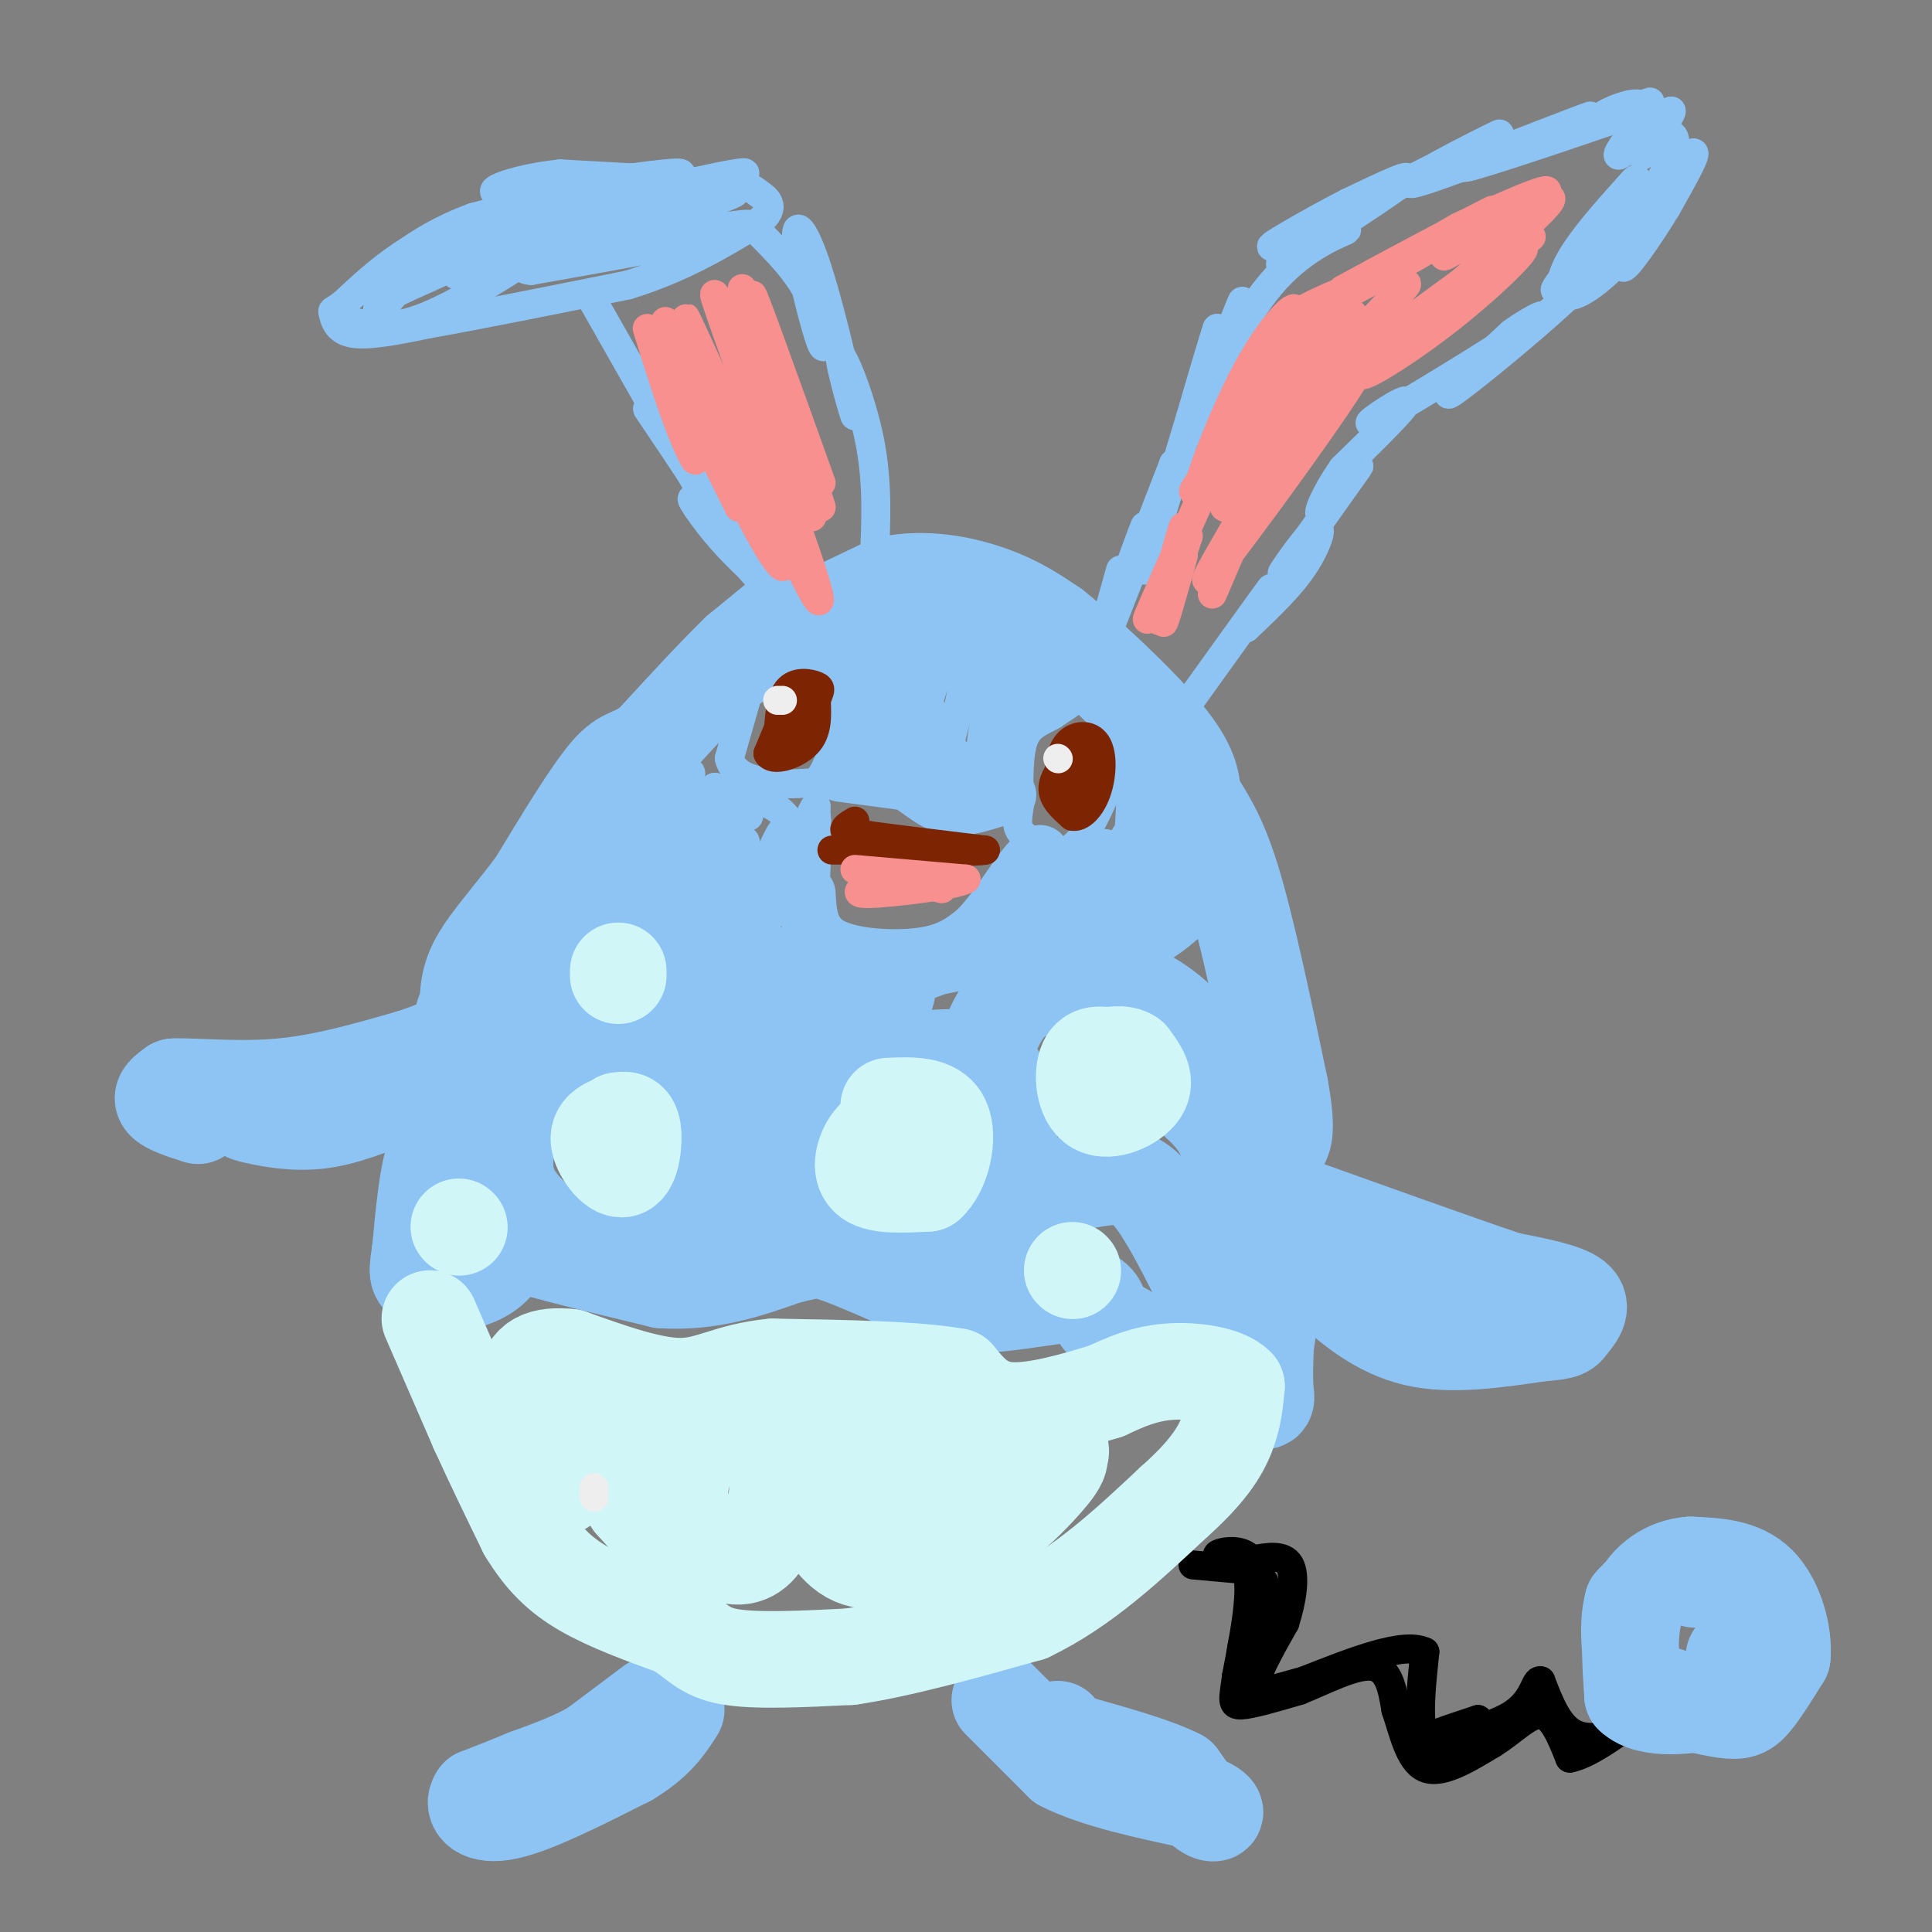 <svg viewBox='0 0 400 400' version='1.1' xmlns='http://www.w3.org/2000/svg' xmlns:xlink='http://www.w3.org/1999/xlink'><rect x="0" y="0" width="400" height="400" fill="#808080" stroke="none"/><g fill='none' stroke='#000000' stroke-width='6' stroke-linecap='round' stroke-linejoin='round'><path d='M247,324c0.000,0.000 11.000,1.000 11,1'/><path d='M258,325c1.500,3.833 -0.250,12.917 -2,22'/><path d='M256,347c-0.622,4.889 -1.178,6.111 1,6c2.178,-0.111 7.089,-1.556 12,-3'/><path d='M269,350c4.978,-1.978 11.422,-5.422 15,-5c3.578,0.422 4.289,4.711 5,9'/><path d='M289,354c1.489,4.289 2.711,10.511 6,12c3.289,1.489 8.644,-1.756 14,-5'/><path d='M309,361c4.133,-2.511 7.467,-6.289 10,-6c2.533,0.289 4.267,4.644 6,9'/><path d='M325,364c4.400,-0.733 12.400,-7.067 15,-9c2.600,-1.933 -0.200,0.533 -3,3'/><path d='M337,358c-2.600,1.178 -7.600,2.622 -11,1c-3.400,-1.622 -5.200,-6.311 -7,-11'/><path d='M319,348c-1.310,-0.464 -1.083,3.875 -6,7c-4.917,3.125 -14.976,5.036 -17,5c-2.024,-0.036 3.988,-2.018 10,-4'/><path d='M306,356c-0.622,1.333 -7.178,6.667 -10,5c-2.822,-1.667 -1.911,-10.333 -1,-19'/><path d='M295,342c-4.333,-2.167 -14.667,1.917 -25,6'/><path d='M270,348c-6.378,1.733 -9.822,3.067 -10,1c-0.178,-2.067 2.911,-7.533 6,-13'/><path d='M266,336c1.511,-4.644 2.289,-9.756 1,-12c-1.289,-2.244 -4.644,-1.622 -8,-1'/><path d='M259,323c-3.143,-0.274 -7.000,-0.458 -7,-1c0.000,-0.542 3.857,-1.440 6,0c2.143,1.440 2.571,5.220 3,9'/><path d='M261,331c0.782,-0.303 1.238,-5.562 0,-3c-1.238,2.562 -4.169,12.943 -4,14c0.169,1.057 3.437,-7.212 5,-10c1.563,-2.788 1.421,-0.097 1,3c-0.421,3.097 -1.120,6.599 -2,8c-0.880,1.401 -1.940,0.700 -3,0'/></g>
<g fill='none' stroke='#8DC4F4' stroke-width='6' stroke-linecap='round' stroke-linejoin='round'><path d='M161,126c0.000,0.000 1.000,-4.000 1,-4'/></g>
<g fill='none' stroke='#8DC4F4' stroke-width='20' stroke-linecap='round' stroke-linejoin='round'><path d='M351,327c-1.417,-1.417 -2.833,-2.833 -5,-2c-2.167,0.833 -5.083,3.917 -8,7'/><path d='M338,332c-1.289,4.511 -0.511,12.289 1,16c1.511,3.711 3.756,3.356 6,3'/><path d='M345,351c3.357,1.155 8.750,2.542 12,3c3.250,0.458 4.357,-0.012 6,-2c1.643,-1.988 3.821,-5.494 6,-9'/><path d='M369,343c0.444,-4.556 -1.444,-11.444 -5,-15c-3.556,-3.556 -8.778,-3.778 -14,-4'/><path d='M350,324c-4.578,0.311 -9.022,3.089 -11,8c-1.978,4.911 -1.489,11.956 -1,19'/><path d='M338,351c3.381,3.345 12.333,2.208 17,1c4.667,-1.208 5.048,-2.488 5,-4c-0.048,-1.512 -0.524,-3.256 -1,-5'/><path d='M135,353c0.000,0.000 -12.000,9.000 -12,9'/><path d='M123,362c-4.333,2.500 -9.167,4.250 -14,6'/><path d='M109,368c-4.000,1.667 -7.000,2.833 -10,4'/><path d='M99,372c-1.333,1.778 0.333,4.222 6,3c5.667,-1.222 15.333,-6.111 25,-11'/><path d='M130,364c5.833,-3.500 7.917,-6.750 10,-10'/><path d='M207,352c0.000,0.000 13.000,13.000 13,13'/><path d='M220,365c6.833,3.500 17.417,5.750 28,8'/><path d='M248,373c5.067,2.000 3.733,3.000 2,2c-1.733,-1.000 -3.867,-4.000 -6,-7'/><path d='M244,368c-4.500,-2.333 -12.750,-4.667 -21,-7'/><path d='M223,361c-4.167,-1.667 -4.083,-2.333 -4,-3'/><path d='M164,126c0.000,0.000 -11.000,9.000 -11,9'/><path d='M153,135c-4.833,4.667 -11.417,11.833 -18,19'/><path d='M135,154c-4.133,3.267 -5.467,1.933 -9,6c-3.533,4.067 -9.267,13.533 -15,23'/><path d='M111,183c-4.911,6.644 -9.689,11.756 -12,16c-2.311,4.244 -2.156,7.622 -2,11'/><path d='M97,210c-0.500,1.833 -0.750,0.917 -1,0'/><path d='M41,231c-3.083,-1.000 -6.167,-2.000 -7,-3c-0.833,-1.000 0.583,-2.000 2,-3'/><path d='M36,225c4.000,-0.200 13.000,0.800 22,0c9.000,-0.800 18.000,-3.400 27,-6'/><path d='M85,219c6.536,-2.024 9.375,-4.083 9,-3c-0.375,1.083 -3.964,5.310 -11,8c-7.036,2.690 -17.518,3.845 -28,5'/><path d='M55,229c-5.369,1.107 -4.792,1.375 -2,2c2.792,0.625 7.798,1.607 13,1c5.202,-0.607 10.601,-2.804 16,-5'/><path d='M82,227c4.889,-0.956 9.111,-0.844 13,-3c3.889,-2.156 7.444,-6.578 11,-11'/><path d='M106,213c2.667,-5.000 3.833,-12.000 5,-19'/><path d='M111,194c1.978,-5.267 4.422,-8.933 9,-10c4.578,-1.067 11.289,0.467 18,2'/><path d='M138,186c3.833,3.167 4.417,10.083 5,17'/><path d='M143,203c-0.893,4.738 -5.625,8.083 -10,10c-4.375,1.917 -8.393,2.405 -11,2c-2.607,-0.405 -3.804,-1.702 -5,-3'/><path d='M117,212c-3.667,4.422 -10.333,16.978 -12,25c-1.667,8.022 1.667,11.511 5,15'/><path d='M110,252c2.404,3.175 5.912,3.614 10,4c4.088,0.386 8.754,0.719 14,-1c5.246,-1.719 11.070,-5.491 13,-9c1.930,-3.509 -0.035,-6.754 -2,-10'/><path d='M145,236c-0.667,-3.333 -1.333,-6.667 -4,-9c-2.667,-2.333 -7.333,-3.667 -12,-5'/><path d='M96,235c-2.250,0.000 -4.500,0.000 -6,4c-1.500,4.000 -2.250,12.000 -3,20'/><path d='M87,259c-0.666,4.389 -0.830,5.361 1,6c1.830,0.639 5.656,0.944 9,0c3.344,-0.944 6.208,-3.139 7,-6c0.792,-2.861 -0.488,-6.389 -1,-7c-0.512,-0.611 -0.256,1.694 0,4'/><path d='M103,256c5.667,2.167 19.833,5.583 34,9'/><path d='M137,265c10.000,0.667 18.000,-2.167 26,-5'/><path d='M163,260c5.467,-1.222 6.133,-1.778 11,0c4.867,1.778 13.933,5.889 23,10'/><path d='M197,270c8.867,0.889 19.533,-1.889 25,-2c5.467,-0.111 5.733,2.444 6,5'/><path d='M228,273c6.905,4.060 21.167,11.708 28,15c6.833,3.292 6.238,2.226 6,0c-0.238,-2.226 -0.119,-5.613 0,-9'/><path d='M262,279c0.595,-5.036 2.083,-13.125 3,-17c0.917,-3.875 1.262,-3.536 3,-2c1.738,1.536 4.869,4.268 8,7'/><path d='M276,267c3.867,3.356 9.533,8.244 17,10c7.467,1.756 16.733,0.378 26,-1'/><path d='M319,276c5.155,-0.357 5.042,-0.750 6,-2c0.958,-1.250 2.988,-3.357 1,-5c-1.988,-1.643 -7.994,-2.821 -14,-4'/><path d='M312,265c-10.333,-3.500 -29.167,-10.250 -48,-17'/><path d='M264,248c-8.333,-3.167 -5.167,-2.583 -2,-2'/><path d='M161,132c0.000,0.000 23.000,-11.000 23,-11'/><path d='M184,121c7.667,-1.578 15.333,-0.022 21,2c5.667,2.022 9.333,4.511 13,7'/><path d='M218,130c6.867,5.400 17.533,15.400 23,22c5.467,6.600 5.733,9.800 6,13'/><path d='M247,165c2.267,3.889 4.933,7.111 8,17c3.067,9.889 6.533,26.444 10,43'/><path d='M265,225c1.667,9.167 0.833,10.583 0,12'/><path d='M164,246c-0.178,2.267 -0.356,4.533 -1,3c-0.644,-1.533 -1.756,-6.867 1,-6c2.756,0.867 9.378,7.933 16,15'/><path d='M180,258c5.179,3.369 10.125,4.292 15,2c4.875,-2.292 9.679,-7.798 12,-12c2.321,-4.202 2.161,-7.101 2,-10'/><path d='M209,238c-0.036,-4.107 -1.125,-9.375 -2,-13c-0.875,-3.625 -1.536,-5.607 -7,-6c-5.464,-0.393 -15.732,0.804 -26,2'/><path d='M174,221c-6.060,0.952 -8.208,2.333 -9,7c-0.792,4.667 -0.226,12.619 0,12c0.226,-0.619 0.113,-9.810 0,-19'/><path d='M165,221c0.329,-5.526 1.150,-9.841 -1,-8c-2.150,1.841 -7.272,9.839 -10,12c-2.728,2.161 -3.061,-1.513 -3,-6c0.061,-4.487 0.516,-9.785 3,-13c2.484,-3.215 6.995,-4.347 9,-4c2.005,0.347 1.502,2.174 1,4'/><path d='M209,257c-0.696,-2.827 -1.393,-5.655 2,-8c3.393,-2.345 10.875,-4.208 16,-5c5.125,-0.792 7.893,-0.512 11,3c3.107,3.512 6.554,10.256 10,17'/><path d='M248,264c1.905,4.345 1.667,6.708 3,2c1.333,-4.708 4.238,-16.488 4,-24c-0.238,-7.512 -3.619,-10.756 -7,-14'/><path d='M248,228c-0.214,-3.655 2.750,-5.792 1,-10c-1.750,-4.208 -8.214,-10.488 -15,-13c-6.786,-2.512 -13.893,-1.256 -21,0'/><path d='M213,205c-5.000,2.000 -7.000,7.000 -9,12'/></g>
<g fill='none' stroke='#8DC4F4' stroke-width='6' stroke-linecap='round' stroke-linejoin='round'><path d='M124,38c0.000,0.000 -26.000,7.000 -26,7'/><path d='M98,45c-6.833,2.500 -10.917,5.250 -15,8'/><path d='M83,53c-4.500,3.000 -8.250,6.500 -12,10'/><path d='M71,63c-2.357,1.738 -2.250,1.083 -2,2c0.250,0.917 0.643,3.405 4,4c3.357,0.595 9.679,-0.702 16,-2'/><path d='M89,67c9.500,-1.667 25.250,-4.833 41,-8'/><path d='M130,59c11.333,-3.500 19.167,-8.250 27,-13'/><path d='M157,46c4.262,-3.274 1.417,-4.958 0,-6c-1.417,-1.042 -1.405,-1.440 -8,-2c-6.595,-0.560 -19.798,-1.280 -33,-2'/><path d='M116,36c-10.091,1.009 -18.817,4.533 -10,4c8.817,-0.533 35.178,-5.122 35,-4c-0.178,1.122 -26.894,7.956 -26,8c0.894,0.044 29.398,-6.702 37,-8c7.602,-1.298 -5.699,2.851 -19,7'/><path d='M133,43c-6.112,2.036 -11.893,3.627 -5,2c6.893,-1.627 26.460,-6.472 24,-5c-2.460,1.472 -26.948,9.261 -29,11c-2.052,1.739 18.332,-2.570 27,-4c8.668,-1.430 5.619,0.020 -3,2c-8.619,1.980 -22.810,4.490 -37,7'/><path d='M110,56c-4.664,-0.174 2.175,-4.110 11,-7c8.825,-2.890 19.636,-4.734 12,-2c-7.636,2.734 -33.717,10.045 -38,10c-4.283,-0.045 13.233,-7.445 21,-11c7.767,-3.555 5.783,-3.265 -4,1c-9.783,4.265 -27.367,12.504 -29,13c-1.633,0.496 12.683,-6.752 27,-14'/><path d='M110,46c-3.905,2.143 -27.168,14.500 -31,16c-3.832,1.500 11.767,-7.856 17,-12c5.233,-4.144 0.101,-3.077 -5,1c-5.101,4.077 -10.172,11.165 -12,13c-1.828,1.835 -0.414,-1.582 1,-5'/><path d='M71,66c4.333,1.333 8.667,2.667 16,0c7.333,-2.667 17.667,-9.333 28,-16'/><path d='M122,61c10.750,18.917 21.500,37.833 25,44c3.500,6.167 -0.250,-0.417 -4,-7'/><path d='M143,98c-3.963,-6.042 -11.871,-17.647 -8,-12c3.871,5.647 19.522,28.544 22,33c2.478,4.456 -8.218,-9.531 -12,-14c-3.782,-4.469 -0.652,0.580 3,5c3.652,4.420 7.826,8.210 12,12'/><path d='M157,48c4.252,4.271 8.504,8.542 11,14c2.496,5.458 3.236,12.102 2,9c-1.236,-3.102 -4.448,-15.951 -5,-21c-0.552,-5.049 1.557,-2.300 4,5c2.443,7.300 5.222,19.150 8,31'/><path d='M177,86c0.214,1.369 -3.250,-10.708 -3,-12c0.250,-1.292 4.214,8.202 6,17c1.786,8.798 1.393,16.899 1,25'/><path d='M181,116c0.167,4.333 0.083,2.667 0,1'/><path d='M232,118c-2.530,8.952 -5.060,17.905 -3,13c2.060,-4.905 8.708,-23.667 8,-22c-0.708,1.667 -8.774,23.762 -9,25c-0.226,1.238 7.387,-18.381 15,-38'/><path d='M243,96c0.333,1.200 -6.333,23.200 -6,22c0.333,-1.200 7.667,-25.600 15,-50'/><path d='M252,68c0.183,-0.841 -6.861,22.057 -6,22c0.861,-0.057 9.626,-23.068 11,-27c1.374,-3.932 -4.642,11.214 -5,13c-0.358,1.786 4.942,-9.788 11,-17c6.058,-7.212 12.874,-10.060 15,-11c2.126,-0.940 -0.437,0.030 -3,1'/><path d='M275,49c-4.060,2.286 -12.708,7.500 -9,5c3.708,-2.500 19.774,-12.714 24,-16c4.226,-3.286 -3.387,0.357 -11,4'/><path d='M279,42c-7.772,3.989 -21.701,11.961 -13,8c8.701,-3.961 40.033,-19.856 44,-22c3.967,-2.144 -19.432,9.461 -18,10c1.432,0.539 27.695,-9.989 35,-13c7.305,-3.011 -4.347,1.494 -16,6'/><path d='M311,31c-5.667,2.286 -11.833,5.000 -5,3c6.833,-2.000 26.667,-8.714 33,-11c6.333,-2.286 -0.833,-0.143 -8,2'/><path d='M331,25c2.021,-0.862 11.075,-4.015 11,-4c-0.075,0.015 -9.278,3.200 -10,3c-0.722,-0.200 7.036,-3.785 8,-2c0.964,1.785 -4.868,8.938 -5,10c-0.132,1.062 5.434,-3.969 11,-9'/><path d='M346,23c0.085,0.936 -5.204,7.777 -6,9c-0.796,1.223 2.900,-3.172 5,-4c2.100,-0.828 2.604,1.912 0,7c-2.604,5.088 -8.317,12.524 -7,11c1.317,-1.524 9.662,-12.007 12,-14c2.338,-1.993 -1.331,4.503 -5,11'/><path d='M345,43c-3.383,5.630 -9.340,14.206 -9,12c0.340,-2.206 6.977,-15.193 9,-18c2.023,-2.807 -0.568,4.566 -5,11c-4.432,6.434 -10.705,11.930 -14,13c-3.295,1.070 -3.612,-2.285 -1,-7c2.612,-4.715 8.154,-10.790 11,-14c2.846,-3.210 2.997,-3.557 3,-2c0.003,1.557 -0.142,5.016 -3,9c-2.858,3.984 -8.429,8.492 -14,13'/><path d='M322,60c-0.204,-0.544 6.285,-8.404 10,-11c3.715,-2.596 4.654,0.070 -3,8c-7.654,7.930 -23.901,21.123 -28,24c-4.099,2.877 3.951,-4.561 12,-12'/><path d='M313,69c4.552,-3.343 9.931,-5.700 3,-1c-6.931,4.700 -26.174,16.458 -31,19c-4.826,2.542 4.764,-4.131 6,-4c1.236,0.131 -5.882,7.065 -13,14'/><path d='M278,97c-3.611,5.132 -6.140,10.961 -4,9c2.140,-1.961 8.949,-11.713 7,-9c-1.949,2.713 -12.656,17.892 -15,21c-2.344,3.108 3.677,-5.856 6,-8c2.323,-2.144 0.950,2.530 -2,7c-2.950,4.470 -7.475,8.735 -12,13'/><path d='M258,130c0.044,-0.867 6.156,-9.533 5,-8c-1.156,1.533 -9.578,13.267 -18,25'/><path d='M155,143c0.000,0.000 1.000,0.000 1,0'/><path d='M155,143c0.000,0.000 -4.000,14.000 -4,14'/><path d='M151,157c0.711,3.289 4.489,4.511 8,5c3.511,0.489 6.756,0.244 10,0'/><path d='M169,162c2.756,-2.933 4.644,-10.267 5,-15c0.356,-4.733 -0.822,-6.867 -2,-9'/><path d='M172,138c-0.622,-2.022 -1.178,-2.578 -3,-2c-1.822,0.578 -4.911,2.289 -8,4'/><path d='M135,166c1.590,-3.986 3.180,-7.971 1,-4c-2.180,3.971 -8.131,15.900 -6,14c2.131,-1.900 12.343,-17.627 13,-16c0.657,1.627 -8.241,20.608 -9,24c-0.759,3.392 6.620,-8.804 14,-21'/><path d='M148,163c-0.301,3.098 -8.052,21.342 -8,22c0.052,0.658 7.909,-16.271 9,-16c1.091,0.271 -4.584,17.743 -4,19c0.584,1.257 7.426,-13.700 9,-14c1.574,-0.300 -2.122,14.057 -3,19c-0.878,4.943 1.061,0.471 3,-4'/><path d='M154,189c2.526,-5.437 7.341,-17.031 8,-17c0.659,0.031 -2.837,11.685 -4,17c-1.163,5.315 0.008,4.291 3,-3c2.992,-7.291 7.806,-20.847 8,-19c0.194,1.847 -4.230,19.099 -5,22c-0.770,2.901 2.115,-8.550 5,-20'/><path d='M169,169c0.548,3.595 -0.583,22.583 -1,24c-0.417,1.417 -0.119,-14.738 -4,-22c-3.881,-7.262 -11.940,-5.631 -20,-4'/><path d='M144,167c-4.414,-0.647 -5.450,-0.264 -3,-1c2.450,-0.736 8.386,-2.592 12,-3c3.614,-0.408 4.907,0.633 3,1c-1.907,0.367 -7.013,0.060 -9,1c-1.987,0.940 -0.853,3.126 1,4c1.853,0.874 4.427,0.437 7,0'/><path d='M175,135c-1.598,14.137 -3.196,28.274 -1,23c2.196,-5.274 8.187,-29.960 8,-28c-0.187,1.960 -6.550,30.566 -6,32c0.550,1.434 8.014,-24.305 11,-33c2.986,-8.695 1.493,-0.348 0,8'/><path d='M187,137c-1.676,7.097 -5.864,20.838 -5,19c0.864,-1.838 6.782,-19.257 10,-26c3.218,-6.743 3.736,-2.810 2,6c-1.736,8.810 -5.725,22.499 -5,20c0.725,-2.499 6.163,-21.185 9,-27c2.837,-5.815 3.071,1.242 2,9c-1.071,7.758 -3.449,16.217 -4,18c-0.551,1.783 0.724,-3.108 2,-8'/><path d='M198,148c2.429,-7.045 7.502,-20.658 8,-17c0.498,3.658 -3.579,24.586 -3,26c0.579,1.414 5.815,-16.685 9,-23c3.185,-6.315 4.318,-0.847 2,7c-2.318,7.847 -8.085,18.074 -7,16c1.085,-2.074 9.024,-16.450 11,-20c1.976,-3.550 -2.012,3.725 -6,11'/><path d='M212,148c-1.502,2.467 -2.258,3.136 -2,2c0.258,-1.136 1.531,-4.075 5,-6c3.469,-1.925 9.134,-2.836 10,-2c0.866,0.836 -3.067,3.418 -7,6'/><path d='M218,148c-2.378,1.422 -4.822,1.978 -6,5c-1.178,3.022 -1.089,8.511 -1,14'/><path d='M211,167c-0.369,3.202 -0.792,4.208 1,6c1.792,1.792 5.798,4.369 9,3c3.202,-1.369 5.601,-6.685 8,-12'/><path d='M229,164c1.500,-3.083 1.250,-4.792 2,-6c0.750,-1.208 2.500,-1.917 3,2c0.500,3.917 -0.250,12.458 -1,21'/><path d='M233,181c-0.277,4.253 -0.470,4.384 -1,3c-0.530,-1.384 -1.396,-4.285 0,-8c1.396,-3.715 5.054,-8.244 7,-10c1.946,-1.756 2.178,-0.740 3,1c0.822,1.740 2.232,4.205 0,9c-2.232,4.795 -8.107,11.922 -11,14c-2.893,2.078 -2.802,-0.892 -2,-5c0.802,-4.108 2.317,-9.355 4,-12c1.683,-2.645 3.535,-2.690 7,-2c3.465,0.690 8.542,2.113 9,6c0.458,3.887 -3.702,10.238 -7,13c-3.298,2.762 -5.734,1.936 -7,0c-1.266,-1.936 -1.362,-4.982 0,-7c1.362,-2.018 4.181,-3.009 7,-4'/><path d='M242,179c2.515,-0.226 5.303,1.207 7,3c1.697,1.793 2.303,3.944 0,7c-2.303,3.056 -7.515,7.016 -10,8c-2.485,0.984 -2.242,-1.008 -2,-3'/></g>
<g fill='none' stroke='#8DC4F4' stroke-width='12' stroke-linecap='round' stroke-linejoin='round'><path d='M174,160c0.000,0.000 30.000,4.000 30,4'/><path d='M204,164c5.770,0.686 5.194,0.402 3,1c-2.194,0.598 -6.007,2.079 -9,2c-2.993,-0.079 -5.167,-1.717 -7,-3c-1.833,-1.283 -3.326,-2.210 -4,-5c-0.674,-2.790 -0.527,-7.444 0,-10c0.527,-2.556 1.436,-3.016 3,-1c1.564,2.016 3.782,6.508 6,11'/><path d='M196,159c1.000,1.667 0.500,0.333 0,-1'/><path d='M167,185c0.244,4.311 0.489,8.622 5,11c4.511,2.378 13.289,2.822 19,2c5.711,-0.822 8.356,-2.911 11,-5'/><path d='M202,193c3.651,-3.421 7.278,-9.474 10,-13c2.722,-3.526 4.541,-4.526 3,-1c-1.541,3.526 -6.440,11.579 -6,13c0.440,1.421 6.220,-3.789 12,-9'/><path d='M221,183c4.370,-3.452 9.294,-7.581 7,-4c-2.294,3.581 -11.808,14.871 -11,15c0.808,0.129 11.936,-10.902 18,-15c6.064,-4.098 7.064,-1.261 9,0c1.936,1.261 4.808,0.946 2,4c-2.808,3.054 -11.294,9.476 -13,10c-1.706,0.524 3.370,-4.850 8,-7c4.630,-2.150 8.815,-1.075 13,0'/><path d='M254,186c-13.726,3.774 -54.542,13.208 -65,15c-10.458,1.792 9.440,-4.060 14,-5c4.560,-0.940 -6.220,3.030 -17,7'/><path d='M186,203c-5.568,2.005 -10.986,3.518 -9,2c1.986,-1.518 11.378,-6.067 13,-6c1.622,0.067 -4.525,4.749 -6,6c-1.475,1.251 1.721,-0.928 3,-1c1.279,-0.072 0.639,1.964 0,4'/></g>
<g fill='none' stroke='#D0F6F7' stroke-width='20' stroke-linecap='round' stroke-linejoin='round'><path d='M185,233c-1.844,0.933 -3.689,1.867 -5,4c-1.311,2.133 -2.089,5.467 0,7c2.089,1.533 7.044,1.267 12,1'/><path d='M192,245c3.022,-2.600 4.578,-9.600 3,-13c-1.578,-3.400 -6.289,-3.200 -11,-3'/><path d='M129,232c-2.601,0.786 -5.202,1.571 -5,4c0.202,2.429 3.208,6.500 5,6c1.792,-0.500 2.369,-5.571 2,-8c-0.369,-2.429 -1.685,-2.214 -3,-2'/><path d='M128,201c0.000,0.000 0.000,1.000 0,1'/><path d='M95,254c0.000,0.000 0.100,0.100 0.1,0.1'/><path d='M222,263c0.000,0.000 0.100,0.100 0.1,0.1'/><path d='M231,219c-2.482,-0.643 -4.964,-1.286 -6,1c-1.036,2.286 -0.625,7.500 2,9c2.625,1.500 7.464,-0.714 9,-3c1.536,-2.286 -0.232,-4.643 -2,-7'/><path d='M234,219c-1.500,-1.167 -4.250,-0.583 -7,0'/><path d='M89,273c0.000,0.000 10.000,23.000 10,23'/><path d='M99,296c3.333,7.333 6.667,14.167 10,21'/><path d='M109,317c3.378,5.578 6.822,9.022 12,12c5.178,2.978 12.089,5.489 19,8'/><path d='M140,337c4.289,2.578 5.511,5.022 11,6c5.489,0.978 15.244,0.489 25,0'/><path d='M176,343c10.333,-1.500 23.667,-5.250 37,-9'/><path d='M213,334c11.167,-5.333 20.583,-14.167 30,-23'/><path d='M243,311c7.022,-6.244 9.578,-10.356 11,-14c1.422,-3.644 1.711,-6.822 2,-10'/><path d='M256,287c-2.222,-2.400 -8.778,-3.400 -14,-3c-5.222,0.400 -9.111,2.200 -13,4'/><path d='M229,288c-5.978,1.822 -14.422,4.378 -20,4c-5.578,-0.378 -8.289,-3.689 -11,-7'/><path d='M198,285c-8.167,-1.500 -23.083,-1.750 -38,-2'/><path d='M160,283c-9.111,0.844 -12.889,3.956 -19,4c-6.111,0.044 -14.556,-2.978 -23,-6'/><path d='M118,281c-5.769,-0.622 -8.693,0.822 -9,5c-0.307,4.178 2.003,11.090 4,16c1.997,4.910 3.679,7.820 4,4c0.321,-3.820 -0.721,-14.369 3,-15c3.721,-0.631 12.203,8.656 17,15c4.797,6.344 5.907,9.747 6,12c0.093,2.253 -0.831,3.358 -3,2c-2.169,-1.358 -5.585,-5.179 -9,-9'/><path d='M131,311c-2.586,-5.118 -4.551,-13.413 -2,-18c2.551,-4.587 9.620,-5.468 14,-6c4.380,-0.532 6.072,-0.717 8,0c1.928,0.717 4.091,2.336 6,5c1.909,2.664 3.562,6.373 4,11c0.438,4.627 -0.341,10.173 -2,14c-1.659,3.827 -4.200,5.937 -8,5c-3.800,-0.937 -8.859,-4.921 -10,-10c-1.141,-5.079 1.635,-11.254 4,-15c2.365,-3.746 4.319,-5.065 11,-5c6.681,0.065 18.089,1.512 23,5c4.911,3.488 3.326,9.016 1,13c-2.326,3.984 -5.394,6.424 -8,5c-2.606,-1.424 -4.750,-6.712 -5,-10c-0.250,-3.288 1.394,-4.578 2,-6c0.606,-1.422 0.173,-2.978 7,-4c6.827,-1.022 20.913,-1.511 35,-2'/><path d='M211,293c6.034,1.145 3.617,5.007 4,7c0.383,1.993 3.564,2.117 -4,4c-7.564,1.883 -25.875,5.524 -25,4c0.875,-1.524 20.934,-8.215 29,-9c8.066,-0.785 4.138,4.334 -1,7c-5.138,2.666 -11.487,2.877 -10,1c1.487,-1.877 10.811,-5.843 14,-6c3.189,-0.157 0.243,3.496 -3,7c-3.243,3.504 -6.784,6.858 -11,9c-4.216,2.142 -9.108,3.071 -14,4'/><path d='M190,321c-4.817,1.522 -9.858,3.325 -14,1c-4.142,-2.325 -7.384,-8.780 -7,-12c0.384,-3.220 4.396,-3.206 6,-2c1.604,1.206 0.802,3.603 0,6'/></g>
<g fill='none' stroke='#7D2502' stroke-width='6' stroke-linecap='round' stroke-linejoin='round'><path d='M164,144c0.000,0.000 -5.000,12.000 -5,12'/><path d='M159,156c0.911,1.822 5.689,0.378 8,-2c2.311,-2.378 2.156,-5.689 2,-9'/><path d='M169,145c0.643,-1.988 1.250,-2.458 0,-3c-1.250,-0.542 -4.357,-1.155 -6,1c-1.643,2.155 -1.821,7.077 -2,12'/><path d='M161,155c1.200,1.200 5.200,-1.800 6,-4c0.800,-2.200 -1.600,-3.600 -4,-5'/><path d='M223,155c-2.417,2.833 -4.833,5.667 -5,8c-0.167,2.333 1.917,4.167 4,6'/><path d='M222,169c1.662,0.373 3.817,-1.694 5,-5c1.183,-3.306 1.396,-7.852 0,-10c-1.396,-2.148 -4.399,-1.900 -6,0c-1.601,1.900 -1.801,5.450 -2,9'/><path d='M219,163c-0.083,2.143 0.708,3.000 2,2c1.292,-1.000 3.083,-3.857 3,-5c-0.083,-1.143 -2.042,-0.571 -4,0'/><path d='M177,170c-1.250,0.750 -2.500,1.500 -2,2c0.500,0.500 2.750,0.750 5,1'/><path d='M180,173c4.833,0.667 14.417,1.833 24,3'/><path d='M204,176c-0.833,0.500 -14.917,0.250 -29,0'/><path d='M175,176c-4.833,0.000 -2.417,0.000 0,0'/></g>
<g fill='none' stroke='#F99090' stroke-width='6' stroke-linecap='round' stroke-linejoin='round'><path d='M245,115c-2.327,8.310 -4.655,16.619 -4,13c0.655,-3.619 4.292,-19.167 4,-19c-0.292,0.167 -4.512,16.048 -5,19c-0.488,2.952 2.756,-7.024 6,-17'/><path d='M246,111c-2.155,3.857 -10.542,22.000 -8,16c2.542,-6.000 16.012,-36.143 21,-47c4.988,-10.857 1.494,-2.429 -2,6'/><path d='M257,86c-2.769,5.818 -8.691,17.364 -9,16c-0.309,-1.364 4.994,-15.636 10,-25c5.006,-9.364 9.716,-13.818 10,-13c0.284,0.818 -3.858,6.909 -8,13'/><path d='M260,77c-2.051,3.126 -3.180,4.441 -3,3c0.180,-1.441 1.667,-5.639 7,-10c5.333,-4.361 14.512,-8.887 16,-10c1.488,-1.113 -4.715,1.186 -10,4c-5.285,2.814 -9.654,6.142 -3,3c6.654,-3.142 24.330,-12.755 28,-15c3.670,-2.245 -6.665,2.877 -17,8'/><path d='M278,60c4.869,-2.774 25.542,-13.708 30,-16c4.458,-2.292 -7.298,4.060 -11,6c-3.702,1.940 0.649,-0.530 5,-3'/><path d='M302,47c6.576,-3.119 20.516,-9.416 18,-7c-2.516,2.416 -21.489,13.544 -21,13c0.489,-0.544 20.439,-12.762 22,-12c1.561,0.762 -15.268,14.503 -19,18c-3.732,3.497 5.634,-3.252 15,-10'/><path d='M317,49c-5.079,4.454 -25.276,20.589 -26,21c-0.724,0.411 18.024,-14.901 23,-18c4.976,-3.099 -3.821,6.015 -14,14c-10.179,7.985 -21.741,14.842 -17,10c4.741,-4.842 25.783,-21.383 26,-22c0.217,-0.617 -20.392,14.692 -41,30'/><path d='M268,84c-8.902,7.657 -10.656,11.799 -2,3c8.656,-8.799 27.723,-30.540 25,-28c-2.723,2.540 -27.235,29.361 -29,30c-1.765,0.639 19.217,-24.905 18,-24c-1.217,0.905 -24.633,28.259 -31,35c-6.367,6.741 4.317,-7.129 15,-21'/><path d='M264,79c5.528,-7.508 11.848,-15.779 7,-7c-4.848,8.779 -20.862,34.606 -17,33c3.862,-1.606 27.602,-30.647 27,-28c-0.602,2.647 -25.547,36.982 -30,42c-4.453,5.018 11.585,-19.281 17,-27c5.415,-7.719 0.208,1.140 -5,10'/><path d='M263,102c-4.065,6.265 -11.729,16.927 -13,18c-1.271,1.073 3.850,-7.442 7,-13c3.150,-5.558 4.329,-8.159 3,-5c-1.329,3.159 -5.164,12.080 -9,21'/><path d='M134,68c2.387,7.673 4.774,15.345 7,21c2.226,5.655 4.292,9.292 2,3c-2.292,-6.292 -8.940,-22.512 -8,-22c0.940,0.512 9.470,17.756 18,35'/><path d='M153,105c-1.217,-4.764 -13.260,-34.174 -15,-38c-1.740,-3.826 6.822,17.933 14,33c7.178,15.067 12.971,23.441 9,12c-3.971,-11.441 -17.706,-42.697 -19,-46c-1.294,-3.303 9.853,21.349 21,46'/><path d='M163,112c5.706,12.054 9.471,19.188 4,3c-5.471,-16.188 -20.178,-55.700 -19,-54c1.178,1.700 18.240,44.612 20,46c1.760,1.388 -11.783,-38.746 -14,-46c-2.217,-7.254 6.891,18.373 16,44'/><path d='M170,105c-1.244,-4.400 -12.356,-37.400 -14,-43c-1.644,-5.600 6.178,16.200 14,38'/><path d='M177,180c0.000,0.000 23.000,2.000 23,2'/><path d='M200,182c-1.044,1.111 -15.156,2.889 -20,3c-4.844,0.111 -0.422,-1.444 4,-3'/><path d='M184,182c2.500,-0.167 6.750,0.917 11,2'/></g>
<g fill='none' stroke='#EEEEEE' stroke-width='6' stroke-linecap='round' stroke-linejoin='round'><path d='M123,308c0.000,0.000 0.000,2.000 0,2'/><path d='M162,145c0.000,0.000 -1.000,0.000 -1,0'/><path d='M219,157c0.000,0.000 0.100,0.100 0.1,0.1'/></g>
</svg>
